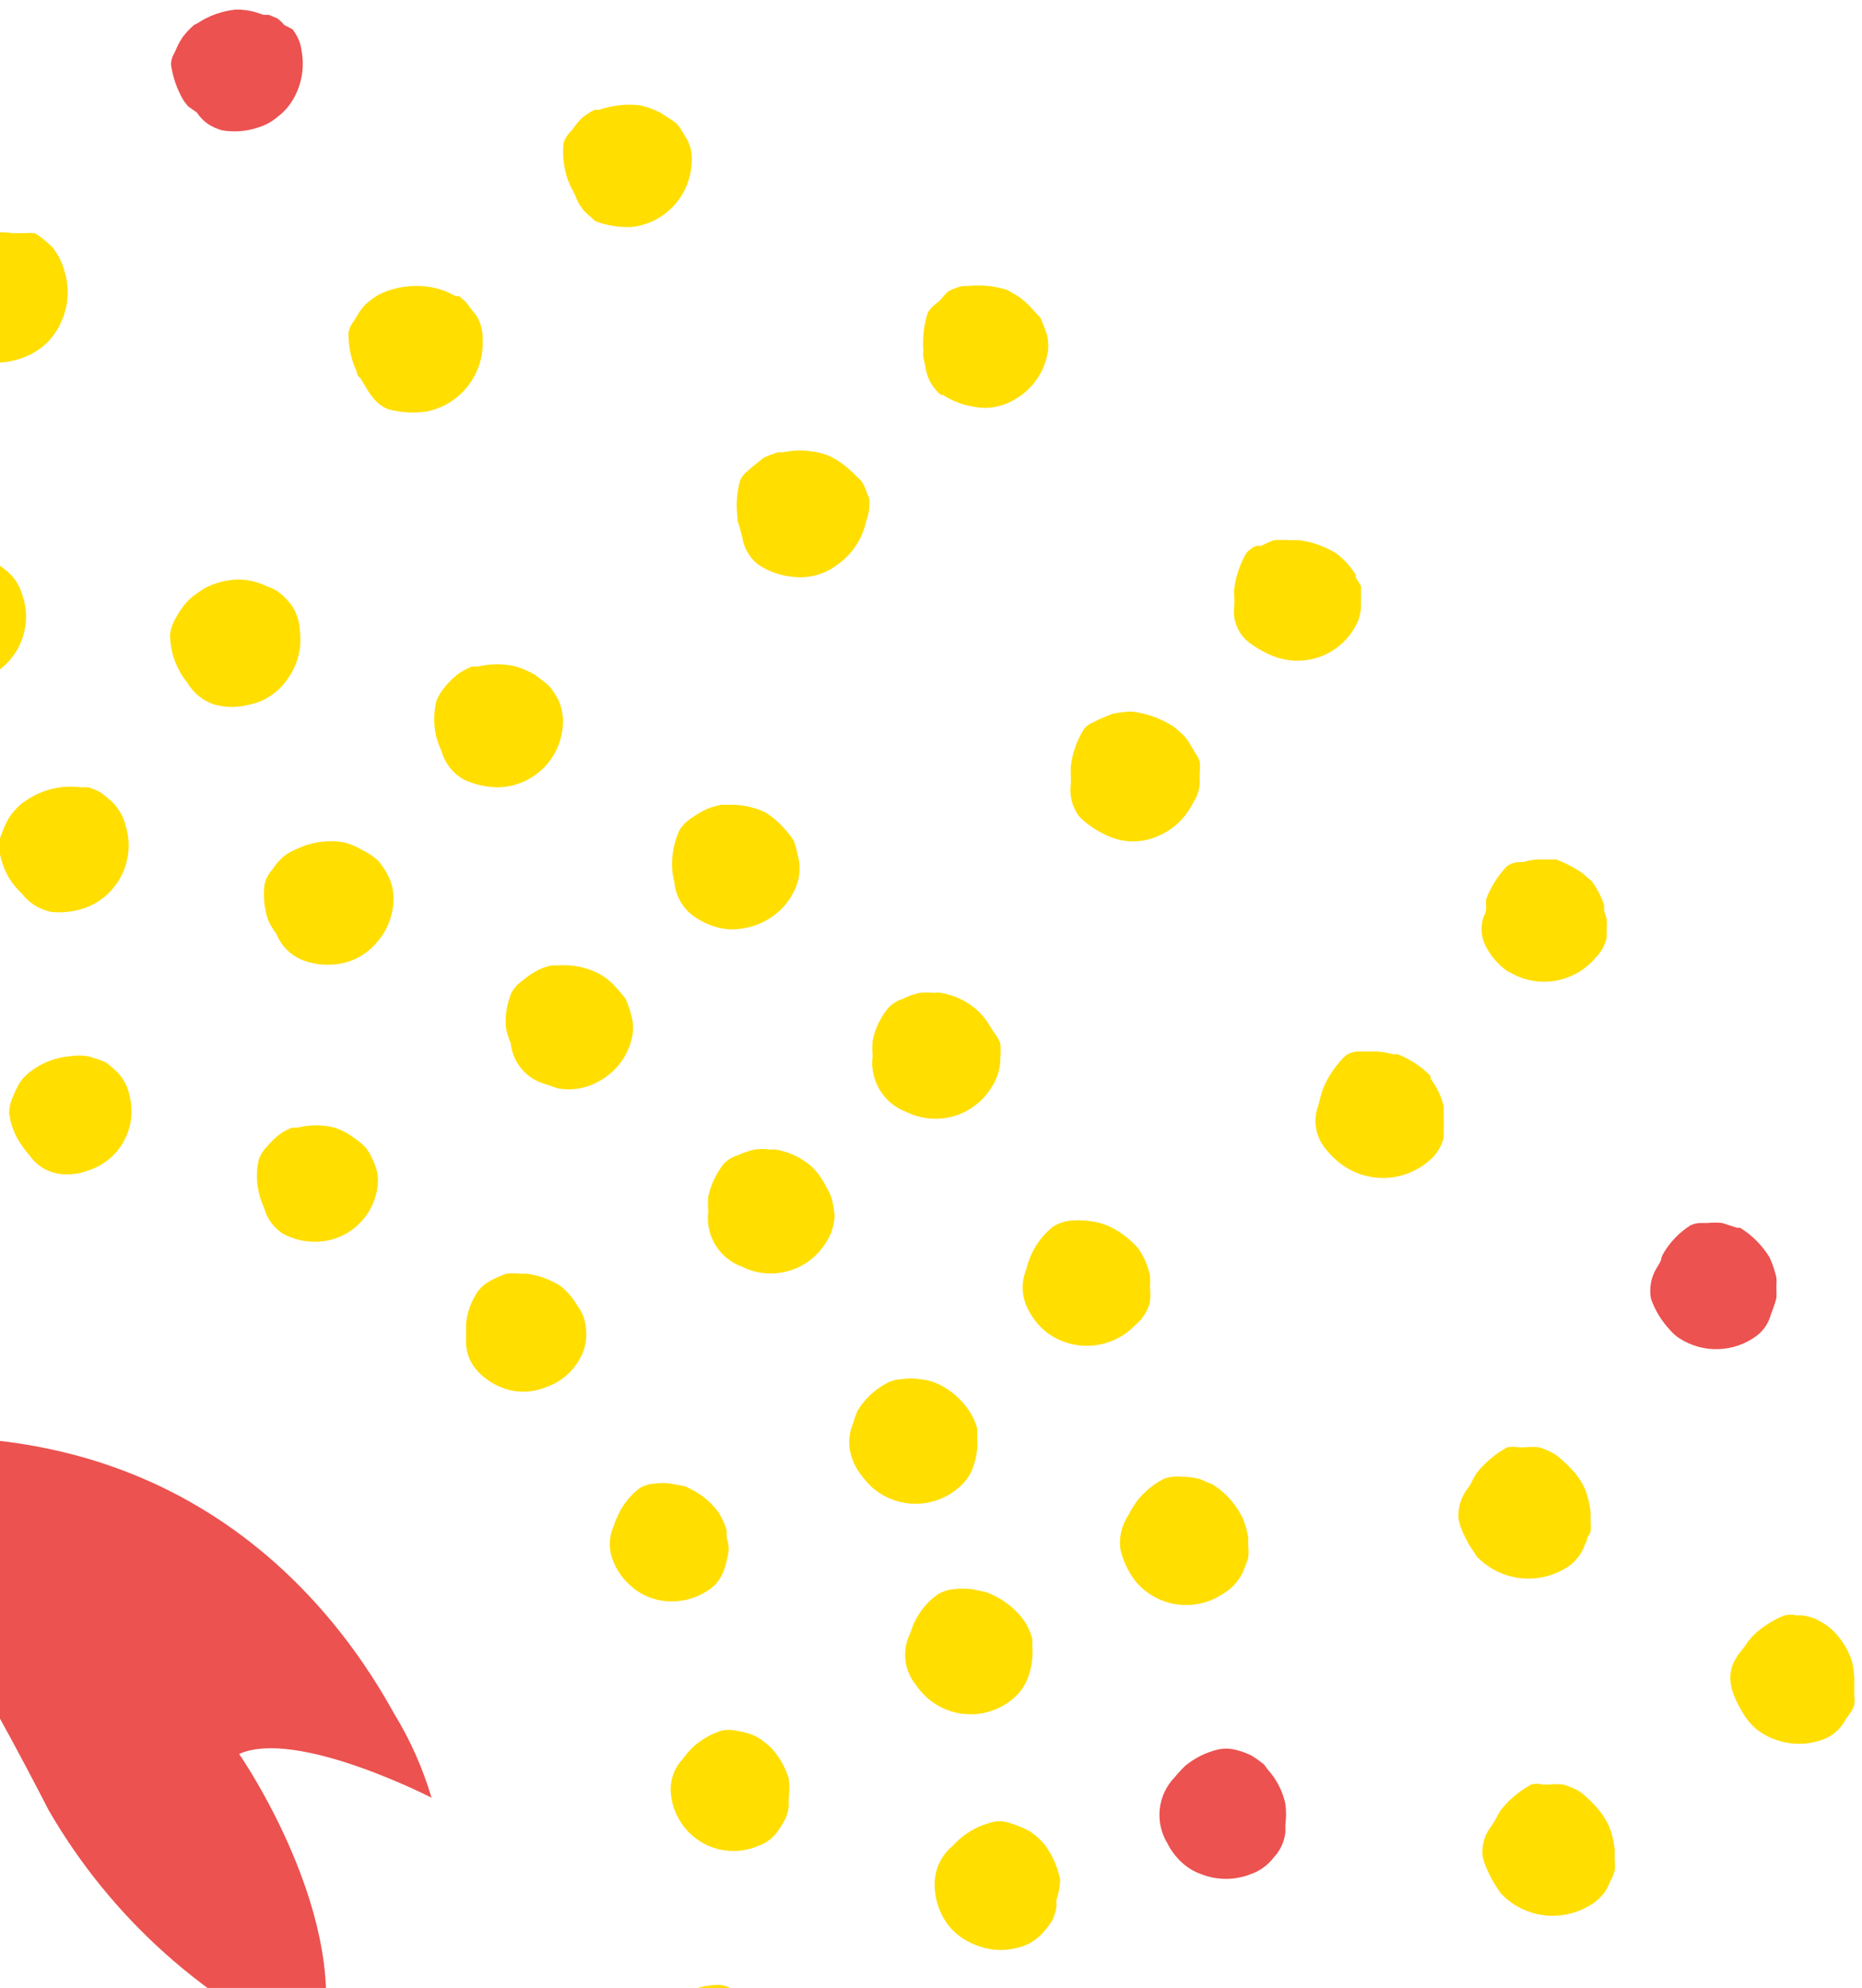 <svg width="134" height="143" viewBox="0 0 134 143" fill="none" xmlns="http://www.w3.org/2000/svg">
<path d="M9.063 59.466C8.909 58.799 8.571 58.189 8.087 57.704C7.809 57.444 7.515 57.203 7.206 56.981C6.935 56.839 6.65 56.723 6.356 56.635H5.822C5.331 56.572 4.834 56.572 4.343 56.635C3.424 56.757 2.548 57.102 1.794 57.641C1.661 57.726 1.535 57.82 1.417 57.925C1.161 58.164 0.929 58.427 0.724 58.711C0.492 59.077 0.302 59.467 0.158 59.875C-0.009 60.251 -0.084 60.661 -0.062 61.071C0.046 61.93 0.359 62.75 0.85 63.462C1.065 63.757 1.308 64.031 1.574 64.281C2.102 64.967 2.863 65.437 3.713 65.602C4.522 65.676 5.336 65.58 6.105 65.319C7.251 64.904 8.195 64.067 8.744 62.979C9.294 61.892 9.408 60.635 9.063 59.466Z" fill="#FFDE00"/>
<path d="M57.14 60.505C56.982 60.249 56.803 60.007 56.605 59.781L56.227 59.372C55.884 59.006 55.492 58.689 55.063 58.428C54.218 58.032 53.289 57.849 52.357 57.893H51.917C51.572 57.954 51.235 58.049 50.91 58.176C50.511 58.359 50.132 58.58 49.777 58.837C49.423 59.064 49.123 59.365 48.896 59.718C48.533 60.518 48.35 61.388 48.361 62.267C48.367 62.639 48.42 63.009 48.519 63.368C48.58 64.246 48.974 65.067 49.62 65.665C50.263 66.209 51.03 66.587 51.854 66.766C52.415 66.877 52.992 66.877 53.553 66.766C54.117 66.673 54.66 66.481 55.157 66.2C56.218 65.614 57.017 64.647 57.392 63.494C57.594 62.827 57.594 62.116 57.392 61.449C57.331 61.128 57.247 60.813 57.14 60.505Z" fill="#FFDE00"/>
<path d="M19.886 67.174C20.208 67.981 20.827 68.635 21.616 68.999C22.369 69.323 23.192 69.453 24.008 69.377C25.139 69.303 26.198 68.796 26.965 67.961C27.787 67.113 28.268 65.994 28.318 64.814C28.354 64.122 28.19 63.434 27.846 62.832C27.663 62.493 27.441 62.177 27.186 61.888C26.957 61.693 26.716 61.514 26.462 61.353L25.99 61.102C25.562 60.846 25.094 60.665 24.605 60.567C23.684 60.438 22.744 60.536 21.868 60.85L21.428 61.039C21.079 61.171 20.751 61.351 20.452 61.574C20.12 61.853 19.834 62.182 19.603 62.549C19.324 62.85 19.129 63.219 19.036 63.619C18.929 64.476 19.015 65.347 19.288 66.167C19.447 66.525 19.647 66.864 19.886 67.174Z" fill="#FFDE00"/>
<path d="M85.868 57.736C86.199 57.257 86.365 56.682 86.34 56.1C86.324 55.911 86.324 55.722 86.34 55.534C86.365 55.282 86.365 55.029 86.34 54.778C86.266 54.564 86.16 54.362 86.025 54.181L85.805 53.803L85.521 53.331L85.364 53.111C85.089 52.798 84.783 52.514 84.452 52.261C83.567 51.694 82.568 51.328 81.525 51.191H81.211C80.82 51.219 80.431 51.272 80.046 51.349L79.071 51.758L78.694 51.947C78.421 52.047 78.181 52.221 78.001 52.45C77.49 53.271 77.167 54.195 77.057 55.156V55.659C77.074 55.932 77.074 56.205 77.057 56.477C76.965 57.257 77.167 58.042 77.624 58.68C77.896 58.977 78.202 59.242 78.536 59.467C78.954 59.747 79.396 59.99 79.858 60.19C80.936 60.633 82.146 60.633 83.225 60.19C84.382 59.732 85.325 58.856 85.868 57.736Z" fill="#FFDE00"/>
<path d="M62.55 35.836L62.362 35.395C62.285 35.127 62.168 34.873 62.016 34.64C61.877 34.485 61.73 34.338 61.575 34.199L61.323 33.948L60.883 33.57C60.467 33.219 60 32.932 59.498 32.721C58.485 32.377 57.399 32.312 56.352 32.532H56.006C55.638 32.637 55.28 32.774 54.936 32.941L54.118 33.602L53.835 33.853C53.59 34.032 53.395 34.27 53.268 34.545C53.021 35.425 52.956 36.346 53.08 37.252V37.44C53.116 37.613 53.169 37.781 53.237 37.944L53.426 38.699C53.518 39.23 53.746 39.728 54.087 40.146C54.242 40.337 54.422 40.506 54.621 40.65C55.359 41.127 56.201 41.418 57.076 41.499C58.195 41.629 59.321 41.325 60.222 40.65C61.301 39.908 62.055 38.783 62.33 37.503C62.537 36.973 62.613 36.401 62.55 35.836Z" fill="#FFDE00"/>
<path d="M-5.823 41.185C-5.936 41.282 -6.041 41.387 -6.138 41.5C-6.386 41.765 -6.597 42.061 -6.767 42.381C-6.976 42.769 -7.134 43.181 -7.239 43.608C-7.335 44.011 -7.335 44.432 -7.239 44.835C-7.05 45.68 -6.661 46.468 -6.107 47.132C-5.86 47.41 -5.597 47.672 -5.32 47.919C-4.713 48.542 -3.912 48.941 -3.049 49.049C-2.186 49.158 -1.311 48.97 -0.569 48.517C0.426 47.964 1.189 47.072 1.582 46.003C1.975 44.935 1.971 43.761 1.571 42.696C1.373 42.037 0.977 41.455 0.438 41.028C0.133 40.779 -0.193 40.558 -0.537 40.367C-0.817 40.246 -1.115 40.172 -1.418 40.147H-1.953C-2.443 40.068 -2.942 40.068 -3.432 40.147C-4.298 40.306 -5.116 40.661 -5.823 41.185Z" fill="#FFDE00"/>
<path d="M97.507 45.118C97.807 44.614 97.959 44.036 97.948 43.45C97.948 43.262 97.948 43.073 97.948 42.916C97.948 42.758 97.948 42.349 97.948 42.16L97.57 41.531V41.342L97.287 40.933C96.967 40.502 96.585 40.121 96.154 39.8C95.34 39.299 94.428 38.977 93.48 38.856H92.819C92.442 38.834 92.064 38.834 91.686 38.856C91.373 38.971 91.068 39.108 90.774 39.266H90.396C90.133 39.383 89.897 39.555 89.704 39.769C89.241 40.561 88.941 41.439 88.823 42.349C88.807 42.517 88.807 42.685 88.823 42.853C88.84 43.104 88.84 43.356 88.823 43.608C88.751 44.144 88.834 44.69 89.063 45.181C89.291 45.672 89.656 46.087 90.113 46.377C90.582 46.708 91.089 46.983 91.623 47.195C92.69 47.617 93.873 47.639 94.954 47.258C96.035 46.876 96.942 46.116 97.507 45.118Z" fill="#FFDE00"/>
<path d="M20.922 43.45C20.681 43.147 20.407 42.873 20.104 42.632C19.866 42.453 19.6 42.315 19.317 42.223L18.814 42.003C18.34 41.82 17.841 41.714 17.335 41.688C16.401 41.671 15.479 41.899 14.66 42.349L14.157 42.695C13.866 42.892 13.602 43.124 13.37 43.388C13.093 43.718 12.85 44.077 12.646 44.457C12.434 44.815 12.296 45.21 12.237 45.621C12.236 46.51 12.452 47.385 12.867 48.17C13.029 48.497 13.229 48.803 13.464 49.083C13.902 49.846 14.609 50.419 15.447 50.687C16.261 50.908 17.119 50.908 17.932 50.687C18.497 50.58 19.034 50.355 19.506 50.027C19.979 49.711 20.386 49.304 20.701 48.831C21.42 47.841 21.735 46.615 21.582 45.401C21.559 44.7 21.329 44.021 20.922 43.45Z" fill="#FFDE00"/>
<path d="M39.646 49.49C39.438 49.266 39.206 49.065 38.953 48.892L38.513 48.546C38.083 48.302 37.63 48.102 37.16 47.948C36.25 47.728 35.301 47.728 34.391 47.948H33.95C33.62 48.085 33.304 48.253 33.006 48.452C32.654 48.715 32.337 49.021 32.062 49.364C31.778 49.677 31.554 50.039 31.402 50.434C31.198 51.282 31.198 52.166 31.402 53.014C31.5 53.37 31.626 53.717 31.779 54.053C32.022 54.903 32.586 55.625 33.353 56.066C34.111 56.423 34.937 56.616 35.775 56.633C36.962 56.629 38.105 56.182 38.978 55.378C39.852 54.575 40.393 53.473 40.495 52.291C40.569 51.6 40.449 50.903 40.149 50.277C39.997 50.005 39.829 49.742 39.646 49.49Z" fill="#FFDE00"/>
<path d="M108.552 69.881C109.545 70.503 110.73 70.743 111.887 70.558C113.044 70.373 114.095 69.775 114.845 68.874C115.25 68.472 115.524 67.956 115.631 67.395C115.614 67.218 115.614 67.038 115.631 66.861C115.645 66.62 115.645 66.378 115.631 66.137C115.579 65.934 115.516 65.735 115.443 65.539V65.161C115.409 64.998 115.356 64.84 115.285 64.689C115.096 64.233 114.853 63.8 114.562 63.399L113.869 62.802C113.29 62.407 112.667 62.08 112.013 61.826H111.667H110.566C110.236 61.86 109.909 61.924 109.59 62.015H109.213C108.942 62.049 108.683 62.146 108.457 62.298C107.799 62.986 107.285 63.799 106.947 64.689C106.935 64.857 106.935 65.025 106.947 65.193C106.947 65.413 106.947 65.665 106.79 65.885C106.655 66.247 106.599 66.634 106.626 67.019C106.654 67.404 106.763 67.78 106.947 68.119C107.348 68.871 107.933 69.51 108.646 69.976L108.552 69.881Z" fill="#FFDE00"/>
<path d="M3.774 17.777L3.459 17.494L3.239 17.305C3.01 17.097 2.756 16.917 2.484 16.77C2.264 16.753 2.043 16.753 1.823 16.77H1.445H0.879C0.358 16.691 -0.173 16.691 -0.694 16.77C-1.721 17.003 -2.673 17.49 -3.463 18.186L-3.715 18.406C-3.979 18.692 -4.221 18.997 -4.439 19.319C-4.579 19.635 -4.694 19.961 -4.785 20.294V20.672C-4.851 20.951 -4.851 21.242 -4.785 21.521C-4.519 22.47 -4.07 23.357 -3.463 24.133C-3.362 24.281 -3.234 24.409 -3.086 24.511L-2.551 25.014C-2.029 25.617 -1.298 25.999 -0.505 26.084C0.362 26.118 1.225 25.945 2.012 25.58C3.088 25.106 3.943 24.24 4.403 23.157C4.942 21.992 5.02 20.666 4.623 19.445C4.45 18.84 4.161 18.273 3.774 17.777Z" fill="#FFDE00"/>
<path d="M13.97 1.792C13.695 2.032 13.443 2.295 13.214 2.578C13.013 2.852 12.844 3.147 12.711 3.459L12.554 3.805C12.401 4.052 12.315 4.334 12.302 4.624C12.43 5.546 12.74 6.434 13.214 7.235L13.529 7.644L14.158 8.085C14.369 8.403 14.635 8.68 14.945 8.903C15.263 9.116 15.614 9.275 15.983 9.375C16.835 9.52 17.71 9.455 18.532 9.186C19.051 9.035 19.533 8.778 19.948 8.431C20.404 8.089 20.789 7.662 21.081 7.172C21.702 6.121 21.925 4.882 21.71 3.68C21.639 3.104 21.41 2.56 21.049 2.106L20.451 1.792C20.306 1.611 20.137 1.453 19.948 1.32L19.35 1.068H18.972L18.5 0.911C18.002 0.754 17.481 0.68 16.959 0.69C15.981 0.789 15.041 1.124 14.221 1.666L13.97 1.792Z" fill="#EB5250"/>
<path d="M42.852 15.92C43.688 16.226 44.575 16.365 45.464 16.329C46.623 16.201 47.696 15.66 48.488 14.805C49.279 13.95 49.736 12.838 49.775 11.673C49.831 11.095 49.71 10.513 49.429 10.005L49.145 9.533C49.028 9.321 48.891 9.121 48.736 8.935L48.516 8.746L47.541 8.117C47.083 7.877 46.597 7.698 46.093 7.582C45.096 7.456 44.084 7.564 43.136 7.897H42.789C42.476 8.053 42.181 8.243 41.908 8.463C41.659 8.7 41.437 8.963 41.248 9.25L40.965 9.565C40.783 9.777 40.644 10.023 40.556 10.288C40.466 11.192 40.574 12.104 40.87 12.963L41.09 13.466C41.224 13.687 41.34 13.919 41.437 14.158C41.641 14.719 42.001 15.21 42.475 15.574L42.852 15.92Z" fill="#FFDE00"/>
<path d="M76.302 135.234C76.125 134.324 75.749 133.465 75.201 132.717L74.887 132.371C74.643 132.117 74.368 131.895 74.069 131.71C73.687 131.505 73.287 131.336 72.873 131.207C72.495 131.05 72.085 130.985 71.677 131.018C70.832 131.181 70.035 131.536 69.349 132.056C69.065 132.273 68.802 132.515 68.562 132.78C67.882 133.331 67.432 134.117 67.304 134.983C67.243 135.379 67.243 135.782 67.304 136.178C67.353 136.589 67.459 136.992 67.618 137.374C68.027 138.44 68.842 139.3 69.884 139.765C70.958 140.297 72.192 140.41 73.345 140.08C74.001 139.909 74.593 139.548 75.044 139.042C75.302 138.759 75.534 138.454 75.736 138.129C75.863 137.847 75.958 137.551 76.019 137.248C76.035 137.07 76.035 136.891 76.019 136.713C76.177 136.235 76.273 135.737 76.302 135.234Z" fill="#FFDE00"/>
<path d="M71.455 74.159L71.171 73.688C70.908 73.261 70.579 72.879 70.196 72.555C69.484 71.961 68.626 71.57 67.71 71.422C67.554 71.391 67.394 71.391 67.238 71.422C66.882 71.391 66.524 71.391 66.168 71.422C65.744 71.522 65.332 71.669 64.941 71.862C64.546 71.995 64.19 72.222 63.903 72.523C63.356 73.201 62.978 73.999 62.802 74.852C62.771 75.218 62.771 75.587 62.802 75.953C62.687 76.812 62.872 77.684 63.325 78.424C63.777 79.162 64.47 79.723 65.287 80.012C66.353 80.522 67.571 80.615 68.701 80.271C69.831 79.928 70.791 79.173 71.392 78.156C71.776 77.566 71.984 76.878 71.99 76.173C72.021 75.796 72.021 75.417 71.99 75.04C71.849 74.726 71.669 74.43 71.455 74.159Z" fill="#FFDE00"/>
<path d="M115.695 135.768L115.915 135.265C116.042 135.049 116.137 134.816 116.198 134.573C116.237 134.333 116.237 134.089 116.198 133.849V132.999C116.141 132.461 116.014 131.932 115.821 131.426C115.625 130.985 115.371 130.573 115.066 130.199C114.71 129.78 114.32 129.391 113.901 129.035L113.587 128.815C113.246 128.632 112.887 128.485 112.517 128.374C112.172 128.332 111.823 128.332 111.479 128.374H111.038C110.761 128.295 110.466 128.295 110.189 128.374C109.334 128.835 108.585 129.467 107.986 130.231L107.734 130.671C107.615 130.911 107.478 131.143 107.325 131.363C106.836 131.975 106.61 132.756 106.696 133.534C106.78 133.904 106.907 134.263 107.074 134.604C107.296 135.087 107.559 135.55 107.86 135.989L108.017 136.209C108.811 137.047 109.864 137.592 111.006 137.758C112.147 137.924 113.312 137.699 114.31 137.121C114.896 136.817 115.377 136.346 115.695 135.768Z" fill="#FFDE00"/>
<path d="M61.703 101.504C61.57 101.823 61.454 102.149 61.356 102.48C61.031 103.287 61.031 104.189 61.356 104.997C61.489 105.371 61.68 105.721 61.923 106.035C62.168 106.373 62.442 106.688 62.741 106.979C63.609 107.747 64.728 108.17 65.888 108.17C67.046 108.17 68.165 107.747 69.034 106.979C69.551 106.544 69.924 105.963 70.104 105.311C70.225 104.945 70.299 104.564 70.324 104.179C70.341 103.885 70.341 103.591 70.324 103.298C70.324 103.109 70.324 102.92 70.324 102.763C70.193 102.279 69.98 101.822 69.695 101.41C69.171 100.653 68.468 100.037 67.65 99.616L67.209 99.428C66.874 99.309 66.525 99.235 66.171 99.207C65.743 99.144 65.308 99.144 64.881 99.207C64.47 99.226 64.07 99.345 63.716 99.553C62.885 100.014 62.19 100.687 61.703 101.504Z" fill="#FFDE00"/>
<path d="M33.539 95.241C33.539 95.587 33.539 95.933 33.539 96.279C33.483 97.089 33.742 97.89 34.263 98.513C34.757 99.085 35.384 99.528 36.088 99.803C37.097 100.212 38.225 100.212 39.234 99.803C40.315 99.454 41.218 98.698 41.751 97.695C42.073 97.12 42.226 96.465 42.192 95.807C42.175 95.444 42.111 95.084 42.003 94.737C41.898 94.47 41.761 94.216 41.594 93.982L41.311 93.541C41.036 93.151 40.708 92.802 40.335 92.503C39.593 92.031 38.755 91.73 37.881 91.622H37.441C37.106 91.59 36.769 91.59 36.434 91.622C36.045 91.763 35.666 91.932 35.301 92.126C34.961 92.304 34.661 92.55 34.42 92.849C33.925 93.557 33.621 94.381 33.539 95.241Z" fill="#FFDE00"/>
<path d="M36.752 75.044C36.842 75.91 37.258 76.708 37.916 77.278C38.216 77.532 38.556 77.734 38.923 77.876L40.118 78.285C41.205 78.488 42.328 78.274 43.265 77.687C44.3 77.08 45.065 76.101 45.404 74.95C45.61 74.294 45.61 73.592 45.404 72.936C45.307 72.57 45.181 72.213 45.027 71.866C44.855 71.622 44.666 71.391 44.461 71.174L44.083 70.765C43.727 70.412 43.312 70.125 42.856 69.915C42.017 69.541 41.098 69.379 40.181 69.444H39.709C39.359 69.511 39.02 69.628 38.703 69.79C38.32 69.99 37.961 70.233 37.633 70.513C37.297 70.742 37.018 71.043 36.815 71.394C36.479 72.189 36.338 73.052 36.406 73.912C36.482 74.3 36.598 74.679 36.752 75.044Z" fill="#FFDE00"/>
<path d="M127.433 94.581L127.621 94.078C127.711 93.842 127.784 93.6 127.842 93.354C127.854 93.134 127.854 92.914 127.842 92.694V92.473C127.857 92.285 127.857 92.095 127.842 91.907C127.726 91.398 127.557 90.902 127.338 90.428C126.806 89.573 126.085 88.852 125.23 88.32H125.01L123.94 87.974C123.595 87.938 123.247 87.938 122.902 87.974H122.493C122.211 87.961 121.931 88.015 121.674 88.131C120.892 88.624 120.235 89.292 119.755 90.082C119.68 90.201 119.616 90.328 119.566 90.46C119.566 90.711 119.346 90.994 119.22 91.215C118.818 91.874 118.673 92.658 118.811 93.417C119.101 94.248 119.562 95.009 120.164 95.651C120.355 95.881 120.577 96.082 120.825 96.249C121.668 96.804 122.662 97.084 123.671 97.05C124.68 97.017 125.653 96.671 126.457 96.06C126.934 95.686 127.276 95.167 127.433 94.581Z" fill="#EB5250"/>
<path d="M82.752 93.699C82.8 93.323 82.8 92.943 82.752 92.567C82.785 92.274 82.785 91.978 82.752 91.686L82.595 91.151C82.439 90.681 82.216 90.236 81.934 89.829C81.323 89.113 80.56 88.543 79.7 88.162L79.26 88.004C78.93 87.911 78.593 87.848 78.253 87.815C77.813 87.767 77.37 87.767 76.931 87.815C76.529 87.871 76.143 88.01 75.798 88.224C75.102 88.775 74.551 89.488 74.194 90.301C74.046 90.635 73.93 90.983 73.847 91.339C73.513 92.156 73.513 93.071 73.847 93.888C74.176 94.666 74.695 95.348 75.358 95.87C76.291 96.559 77.442 96.887 78.598 96.794C79.755 96.702 80.838 96.195 81.651 95.367C82.181 94.938 82.566 94.356 82.752 93.699Z" fill="#FFDE00"/>
<path d="M59.876 86.305C59.797 86.003 59.669 85.716 59.499 85.455C59.427 85.291 59.343 85.134 59.247 84.983C58.997 84.547 58.678 84.153 58.303 83.819C57.584 83.236 56.729 82.846 55.817 82.686H55.377C55.032 82.638 54.683 82.638 54.339 82.686C53.915 82.775 53.503 82.912 53.111 83.095C52.719 83.216 52.362 83.432 52.073 83.725C51.544 84.414 51.169 85.207 50.972 86.053C50.94 86.419 50.94 86.788 50.972 87.154C50.864 87.992 51.046 88.842 51.486 89.562C51.927 90.283 52.6 90.832 53.395 91.119C54.436 91.637 55.633 91.746 56.751 91.426C57.869 91.106 58.827 90.379 59.436 89.388C59.821 88.82 60.038 88.155 60.065 87.469C60.035 87.076 59.972 86.687 59.876 86.305Z" fill="#FFDE00"/>
<path d="M103.896 81.837V81.271C103.911 81.04 103.911 80.809 103.896 80.579V79.949V79.54C103.834 79.376 103.782 79.208 103.739 79.037C103.546 78.52 103.281 78.033 102.952 77.59V77.401C102.279 76.709 101.463 76.173 100.561 75.828H100.215C99.845 75.724 99.466 75.66 99.082 75.639H98.075H97.635C97.353 75.663 97.082 75.761 96.848 75.922C96.142 76.597 95.585 77.411 95.212 78.313C95.151 78.478 95.098 78.646 95.055 78.817L94.866 79.54C94.671 80.067 94.62 80.638 94.72 81.191C94.819 81.744 95.065 82.261 95.432 82.687C95.777 83.118 96.179 83.499 96.628 83.82C97.615 84.51 98.817 84.826 100.016 84.711C101.216 84.596 102.335 84.056 103.173 83.19C103.522 82.806 103.77 82.341 103.896 81.837Z" fill="#FFDE00"/>
<path d="M9.344 78.912C9.237 78.264 8.941 77.662 8.494 77.181C8.236 76.924 7.963 76.682 7.676 76.458C7.417 76.321 7.142 76.215 6.858 76.143L6.386 75.986C5.917 75.908 5.439 75.908 4.97 75.986C4.081 76.069 3.227 76.371 2.484 76.867L2.138 77.119C1.876 77.328 1.644 77.571 1.446 77.842C1.236 78.193 1.057 78.562 0.911 78.944C0.746 79.299 0.66 79.685 0.659 80.076C0.761 80.878 1.053 81.644 1.509 82.31C1.701 82.596 1.911 82.869 2.138 83.128C2.606 83.8 3.317 84.263 4.12 84.418C4.871 84.545 5.643 84.469 6.354 84.198C7.427 83.856 8.331 83.121 8.885 82.141C9.439 81.161 9.603 80.008 9.344 78.912Z" fill="#FFDE00"/>
<path d="M18.656 85.897C18.738 86.233 18.855 86.559 19.003 86.872C19.204 87.656 19.7 88.332 20.387 88.76C21.066 89.121 21.821 89.315 22.589 89.326C23.686 89.347 24.752 88.969 25.591 88.263C26.43 87.557 26.985 86.571 27.152 85.488C27.265 84.847 27.177 84.188 26.9 83.6C26.776 83.263 26.607 82.946 26.397 82.656C26.211 82.433 26 82.232 25.767 82.058L25.327 81.743C24.941 81.472 24.517 81.26 24.068 81.114C23.201 80.894 22.293 80.894 21.425 81.114H21.016C20.707 81.24 20.411 81.398 20.135 81.586C19.811 81.836 19.516 82.121 19.254 82.436C18.97 82.707 18.755 83.041 18.625 83.411C18.431 84.23 18.442 85.083 18.656 85.897Z" fill="#FFDE00"/>
<path d="M89.421 113.144C89.577 112.795 89.713 112.438 89.83 112.075C89.862 111.771 89.862 111.466 89.83 111.162C89.83 110.973 89.83 110.785 89.83 110.627C89.757 110.129 89.62 109.643 89.421 109.18C89.016 108.353 88.423 107.631 87.691 107.072L87.282 106.789L86.306 106.38C85.873 106.279 85.43 106.226 84.985 106.222C84.569 106.181 84.15 106.235 83.758 106.38C82.976 106.774 82.298 107.345 81.775 108.047C81.561 108.346 81.372 108.662 81.209 108.991C80.706 109.727 80.503 110.628 80.643 111.508C80.841 112.319 81.205 113.08 81.713 113.742C82.463 114.645 83.522 115.238 84.684 115.407C85.846 115.575 87.029 115.307 88.005 114.655C88.616 114.301 89.108 113.776 89.421 113.144Z" fill="#FFDE00"/>
<path d="M51.539 151.5C52.181 151.499 52.806 151.301 53.333 150.934C53.637 150.73 53.921 150.498 54.182 150.242C54.363 150.012 54.511 149.757 54.622 149.486C54.622 149.486 54.78 149.172 54.874 149.046C55.048 148.601 55.165 148.136 55.22 147.661C55.303 146.774 55.14 145.882 54.748 145.081L54.559 144.672C54.367 144.407 54.157 144.154 53.93 143.917C53.627 143.634 53.289 143.391 52.923 143.193C52.597 142.988 52.234 142.849 51.854 142.784C51.042 142.768 50.237 142.929 49.494 143.256C49.183 143.404 48.887 143.583 48.613 143.791C47.917 144.157 47.366 144.749 47.052 145.47C46.737 146.19 46.677 146.997 46.882 147.756C46.949 148.282 47.12 148.789 47.384 149.248C47.649 149.707 48.002 150.109 48.424 150.43C49.288 151.171 50.402 151.553 51.539 151.5Z" fill="#FFDE00"/>
<path d="M27.561 21.049L27.184 21.238C26.856 21.436 26.55 21.668 26.271 21.93C26.028 22.198 25.816 22.494 25.642 22.811L25.422 23.157C25.24 23.385 25.12 23.656 25.076 23.944C25.065 24.91 25.269 25.867 25.674 26.744C25.674 26.744 25.674 27.028 25.925 27.185L26.303 27.814C26.459 28.091 26.638 28.354 26.838 28.601C27.129 28.984 27.521 29.278 27.971 29.45C28.853 29.681 29.773 29.734 30.677 29.608C31.864 29.375 32.928 28.722 33.673 27.768C34.419 26.815 34.796 25.625 34.736 24.416C34.753 23.819 34.6 23.23 34.295 22.717L33.917 22.245L33.634 21.867L33.477 21.679L33.036 21.301H32.785L32.281 21.049C31.783 20.822 31.252 20.674 30.708 20.609C29.639 20.484 28.555 20.636 27.561 21.049Z" fill="#FFDE00"/>
<path d="M55.062 125.354C54.806 125.136 54.52 124.956 54.212 124.819C53.828 124.667 53.426 124.561 53.017 124.505C52.645 124.41 52.255 124.41 51.884 124.505C51.109 124.755 50.4 125.174 49.807 125.732C49.57 125.979 49.349 126.242 49.146 126.518C48.584 127.102 48.269 127.879 48.265 128.689C48.27 129.453 48.476 130.202 48.863 130.86C49.402 131.817 50.273 132.543 51.31 132.902C52.347 133.262 53.48 133.229 54.495 132.811C55.112 132.615 55.645 132.216 56.006 131.679C56.217 131.378 56.407 131.063 56.572 130.735C56.679 130.463 56.743 130.176 56.761 129.885C56.746 129.707 56.746 129.528 56.761 129.35C56.823 128.88 56.823 128.404 56.761 127.934C56.504 127.086 56.051 126.31 55.439 125.669L55.062 125.354Z" fill="#FFDE00"/>
<path d="M67.648 21.613L67.333 21.865C67.103 22.033 66.91 22.247 66.767 22.494C66.483 23.377 66.376 24.307 66.452 25.232C66.43 25.399 66.43 25.568 66.452 25.735C66.519 25.973 66.572 26.214 66.609 26.459C66.725 27.222 67.117 27.916 67.711 28.41H67.868C68.541 28.853 69.304 29.143 70.102 29.259C70.621 29.368 71.156 29.368 71.675 29.259C72.238 29.143 72.772 28.919 73.249 28.598C74.288 27.937 75.032 26.9 75.325 25.704C75.481 25.148 75.481 24.56 75.325 24.005L75.136 23.501L74.885 22.872L74.444 22.4L74.192 22.117L73.815 21.739L73.343 21.361L72.493 20.858C71.57 20.562 70.594 20.466 69.63 20.575H69.284C68.923 20.655 68.574 20.782 68.246 20.952C68.026 21.154 67.826 21.375 67.648 21.613Z" fill="#FFDE00"/>
<path d="M132.845 123.653L133.097 123.307C133.248 123.108 133.365 122.885 133.443 122.647C133.47 122.438 133.47 122.226 133.443 122.017V121.671C133.443 121.482 133.443 121.294 133.443 121.136C133.464 120.597 133.411 120.057 133.285 119.532C132.995 118.611 132.463 117.785 131.744 117.14L131.46 116.92C131.199 116.744 130.925 116.586 130.642 116.448C130.328 116.326 130.001 116.242 129.667 116.196H129.289C129.009 116.138 128.72 116.138 128.44 116.196C127.57 116.537 126.778 117.051 126.111 117.707L125.797 118.084C125.676 118.283 125.539 118.473 125.388 118.651C124.412 119.815 124.066 120.979 125.388 123.15C125.655 123.629 126.007 124.055 126.426 124.409L126.646 124.566C127.04 124.844 127.475 125.056 127.936 125.195C129.104 125.576 130.371 125.509 131.492 125.006C132.072 124.707 132.545 124.234 132.845 123.653Z" fill="#FFDE00"/>
<path d="M-15.292 105.058L-14.852 105.373L-14.38 105.719C-9.427 109.381 -5.326 114.072 -2.36 119.469C0.566 124.441 3.492 130.199 3.492 130.199C7.966 137.94 14.787 144.057 22.969 147.662C25.581 138.222 17.211 126.171 17.211 126.171C21.333 124.315 31.056 129.318 31.056 129.318C30.423 127.184 29.513 125.142 28.35 123.245C23.378 114.215 10.792 98.986 -16.047 104.555L-15.292 105.058Z" fill="#EB5250"/>
<path d="M90.963 126.925C90.684 126.695 90.39 126.485 90.082 126.296C89.693 126.098 89.281 125.95 88.855 125.856C88.451 125.762 88.031 125.762 87.627 125.856C86.773 126.063 85.977 126.461 85.299 127.02C85.031 127.277 84.779 127.551 84.544 127.838C83.94 128.458 83.56 129.262 83.463 130.122C83.367 130.982 83.559 131.85 84.009 132.589C84.261 133.097 84.602 133.555 85.016 133.942C85.43 134.336 85.923 134.636 86.463 134.823C87.596 135.265 88.854 135.265 89.987 134.823C90.65 134.601 91.231 134.184 91.655 133.627C92.13 133.129 92.429 132.487 92.504 131.802V131.268C92.568 130.766 92.568 130.259 92.504 129.757C92.305 128.844 91.872 127.998 91.246 127.303L90.963 126.925Z" fill="#EB5250"/>
<path d="M113.933 111.414C113.998 111.228 114.083 111.048 114.185 110.879C114.185 110.596 114.405 110.376 114.468 110.187C114.488 109.946 114.488 109.704 114.468 109.463V108.771C114.411 108.223 114.284 107.683 114.091 107.166C113.895 106.726 113.641 106.313 113.335 105.939C112.971 105.538 112.582 105.16 112.171 104.807L111.857 104.586C111.517 104.393 111.159 104.235 110.787 104.114C110.442 104.072 110.093 104.072 109.749 104.114H109.308C109.027 104.061 108.739 104.061 108.458 104.114C107.611 104.585 106.863 105.215 106.256 105.971L106.004 106.411C105.898 106.659 105.761 106.891 105.595 107.104C105.124 107.724 104.899 108.498 104.966 109.275C105.044 109.656 105.171 110.026 105.343 110.376C105.559 110.853 105.822 111.306 106.13 111.729C106.164 111.823 106.217 111.909 106.287 111.981C107.088 112.809 108.142 113.345 109.282 113.505C110.422 113.664 111.583 113.438 112.58 112.862C113.175 112.537 113.65 112.03 113.933 111.414Z" fill="#FFDE00"/>
<path d="M52.231 112.515C52.338 112.166 52.411 111.808 52.451 111.445C52.43 111.157 52.377 110.873 52.294 110.596V110.092C52.16 109.625 51.959 109.18 51.696 108.771C51.171 108.059 50.48 107.486 49.682 107.103L49.305 106.914L48.298 106.726C47.891 106.664 47.478 106.664 47.071 106.726C46.69 106.744 46.32 106.863 46.001 107.072C45.355 107.573 44.838 108.22 44.491 108.96C44.346 109.266 44.22 109.582 44.113 109.904C43.807 110.66 43.807 111.507 44.113 112.263C44.389 112.967 44.831 113.594 45.403 114.088C46.198 114.801 47.23 115.194 48.298 115.19C49.455 115.206 50.577 114.791 51.444 114.025C51.833 113.599 52.104 113.078 52.231 112.515Z" fill="#FFDE00"/>
<path d="M71.423 114.72L70.982 114.531L69.944 114.311C69.515 114.264 69.083 114.264 68.654 114.311C68.242 114.345 67.844 114.474 67.49 114.688C66.79 115.179 66.227 115.839 65.854 116.608C65.665 116.922 65.602 117.3 65.445 117.614C65.183 118.19 65.086 118.827 65.164 119.454C65.242 120.082 65.491 120.676 65.885 121.17C66.122 121.514 66.397 121.83 66.703 122.114C67.569 122.888 68.689 123.316 69.85 123.316C71.011 123.316 72.131 122.888 72.996 122.114C73.507 121.661 73.879 121.071 74.066 120.415C74.184 120.058 74.258 119.688 74.286 119.314C74.317 119.01 74.317 118.704 74.286 118.401C74.304 118.223 74.304 118.044 74.286 117.866C74.155 117.383 73.942 116.925 73.657 116.513C73.07 115.741 72.303 115.125 71.423 114.72Z" fill="#FFDE00"/>
</svg>
